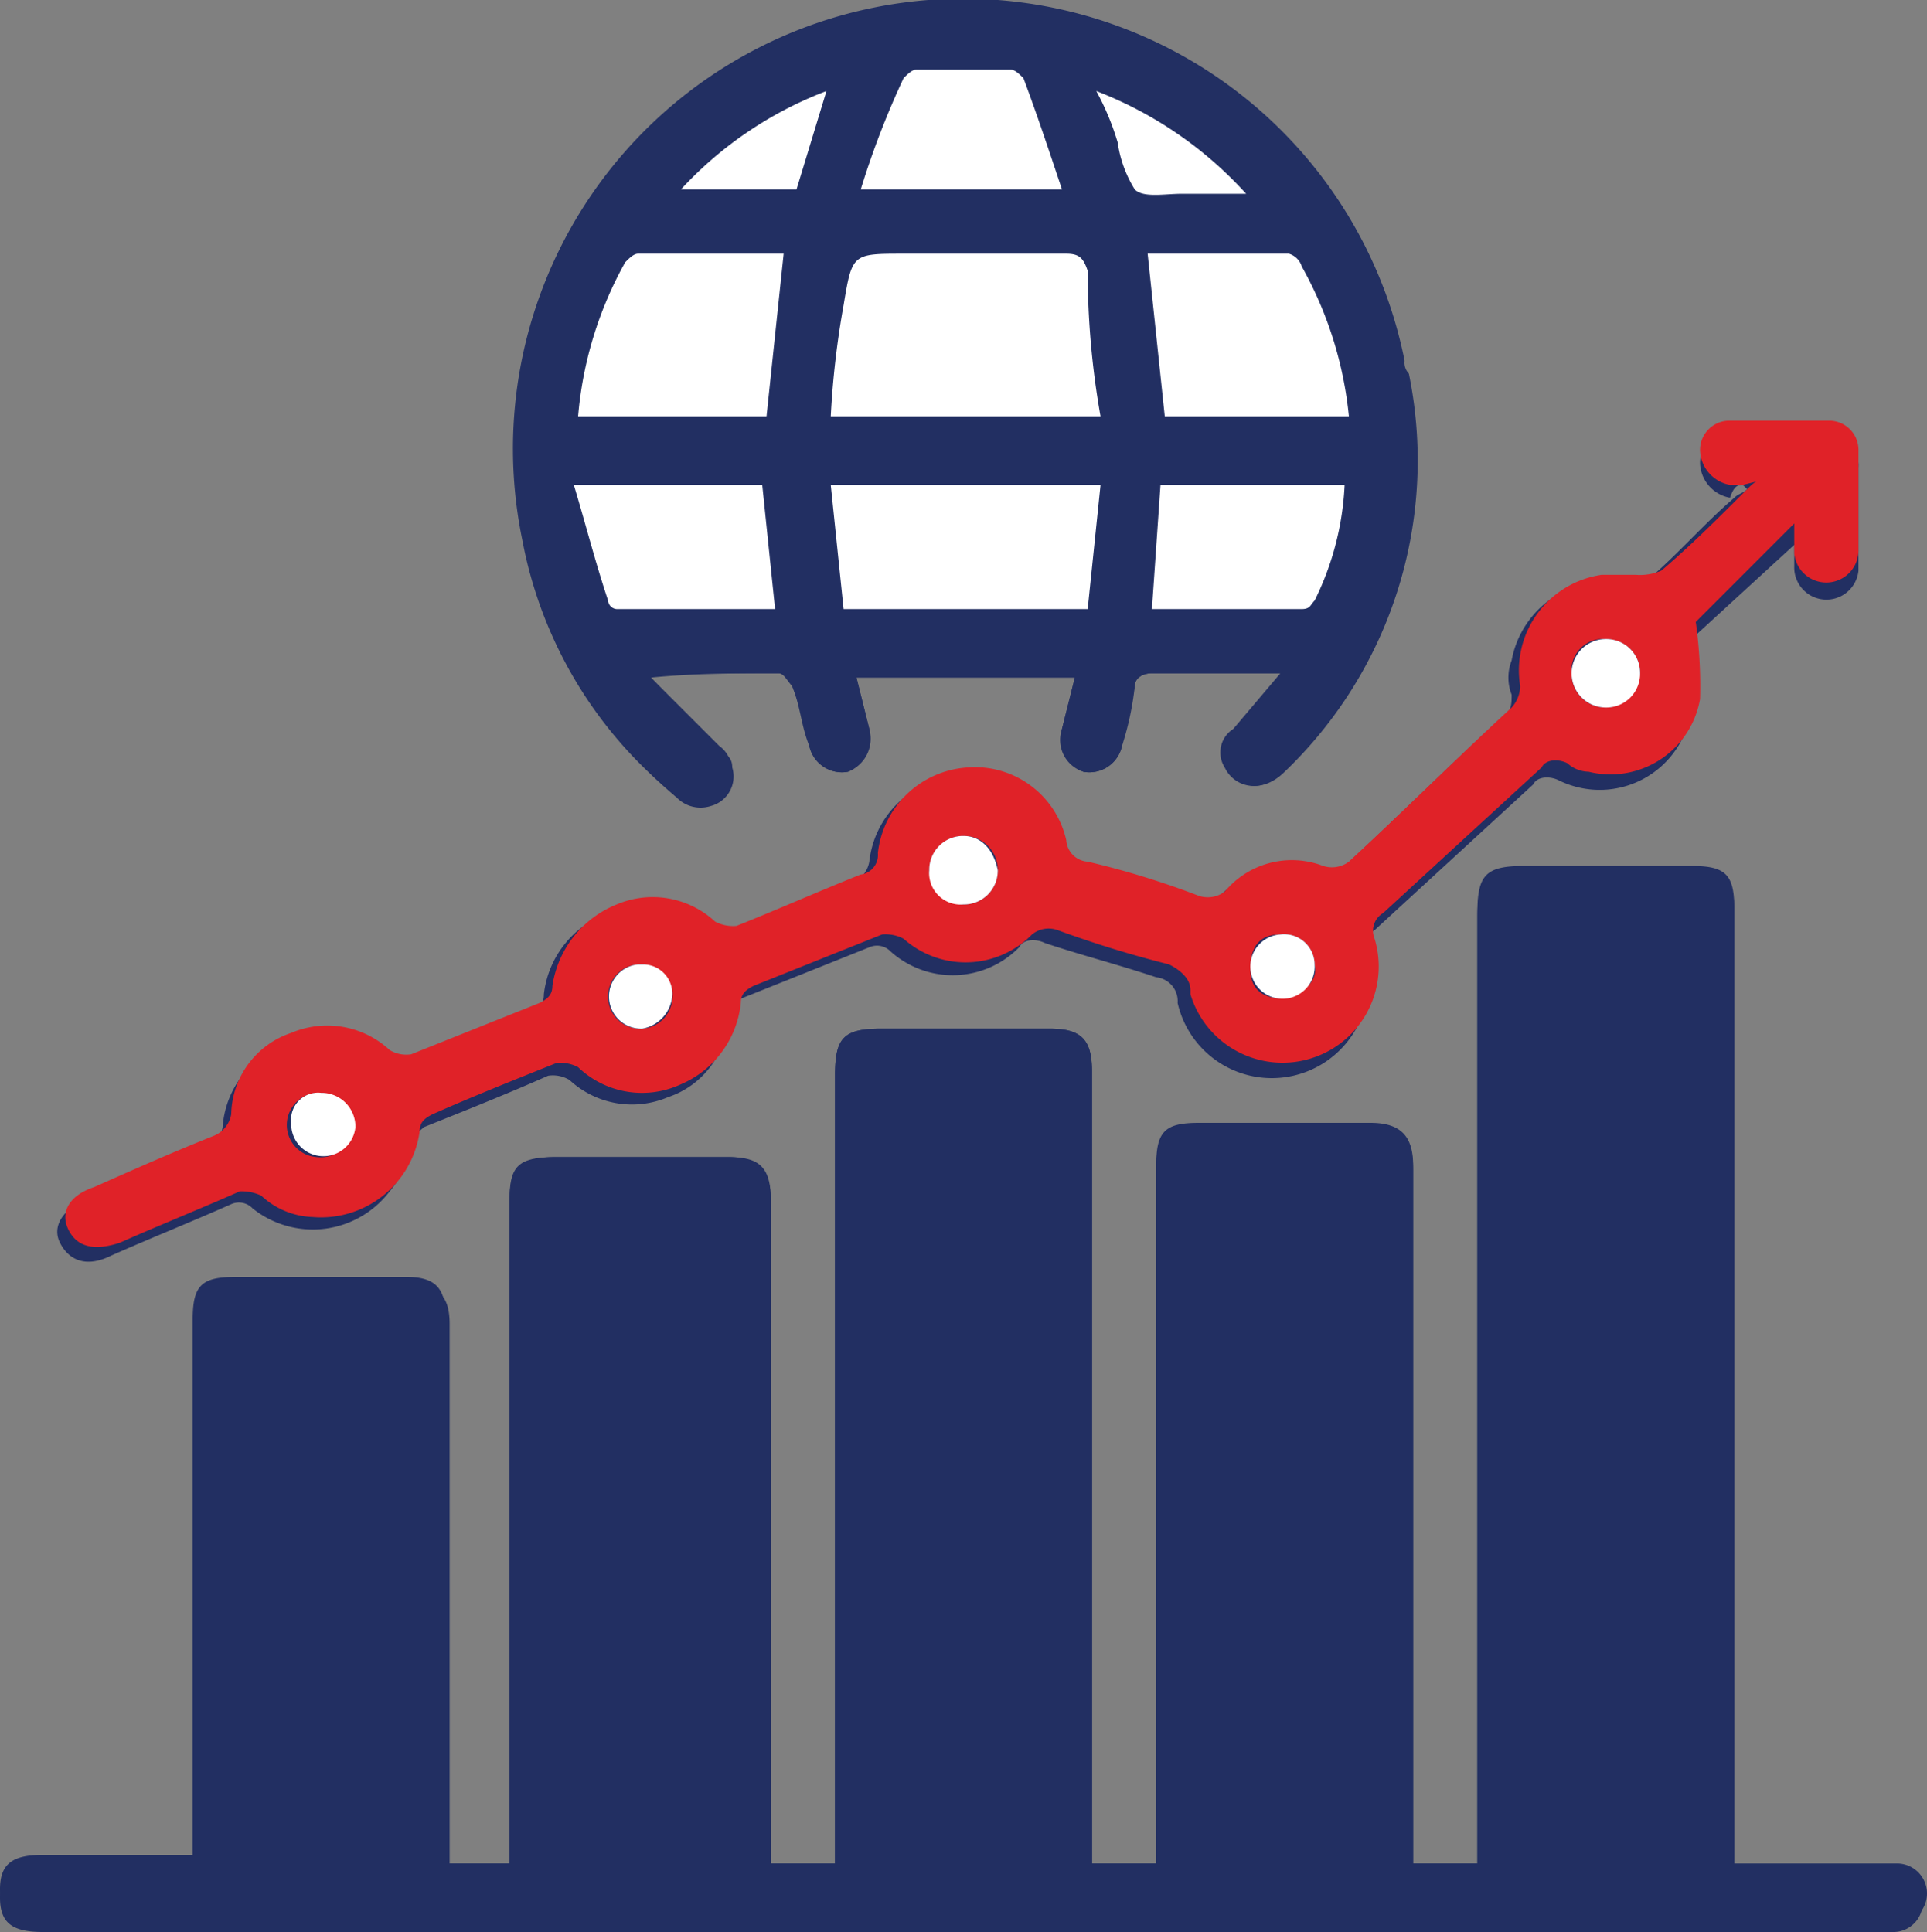 <svg xmlns="http://www.w3.org/2000/svg" viewBox="0 0 45 45.126">
  <rect x="0" y="0" width="45" height="45.126" fill="#808080" stroke="none"/>
  <path fill="#222f62" d="M40.5 43.526v-22.2c0-.8-.2-1-1-1h-3.9c-.9 0-1.1.2-1.1 1.1v22.1H33v-16.3c0-.7-.3-1-1-1h-4c-.8 0-1 .2-1 1v16.3h-1.5v-18.5c0-.7-.2-1-1-1h-3.9c-.9 0-1.1.2-1.1 1.1v18.4H18v-15.5c0-.7-.3-1-1-1h-4c-.8 0-1.1.2-1.1 1v15.5h-1.4v-12.6c0-.7-.3-.9-.9-.9H5.5c-.8 0-1 .2-1 1v12.5H1c-.7 0-1 .2-1 .8s.3.8 1 .8h43.2a.684.684 0 0 0 .7-.7.849.849 0 0 0-.7-.8h-3.7Zm-25.3-27.7.1-.1h2.9c.1 0 .2.2.3.3.2.5.2.9.4 1.4a.779.779 0 0 0 .9.6.825.825 0 0 0 .5-1l-.3-1.2h5.1l-.3 1.2a.876.876 0 0 0 .5 1 .779.779 0 0 0 .9-.6 7.006 7.006 0 0 0 .3-1.4c0-.2.2-.3.4-.3h3l-1.1 1.3a.651.651 0 0 0-.2.9.748.748 0 0 0 1.3.1 10.064 10.064 0 0 0 2.9-9.3 10.456 10.456 0 0 0-20.6 3.6.367.367 0 0 0 .1.3 10.277 10.277 0 0 0 3.5 6 .778.778 0 0 0 .8.2.715.715 0 0 0 .5-.9c0-.2-.1-.3-.3-.4Zm25.5-4.5.1.1c-.1.1-.2.1-.3.2-.7.6-1.3 1.3-2 1.9a.749.749 0 0 1-.5.1 2.259 2.259 0 0 0-2.7 1.8 1.1 1.1 0 0 0 0 .8c0 .2 0 .4-.2.5-1.3 1.2-2.5 2.4-3.8 3.6-.1.2-.4.2-.6.1a2.04 2.04 0 0 0-2.3.6c-.1.2-.4.2-.6.1-.9-.3-1.8-.5-2.6-.8a.536.536 0 0 1-.5-.5 2.1 2.1 0 0 0-2.3-1.7 2.248 2.248 0 0 0-2.1 2 .664.664 0 0 1-.4.5c-1 .4-1.9.8-2.9 1.2a.749.749 0 0 1-.5-.1 2.362 2.362 0 0 0-2.3-.4 2.293 2.293 0 0 0-1.5 1.9.55.55 0 0 1-.3.5l-3 1.2a.9.9 0 0 1-.5-.1 2.145 2.145 0 0 0-2.3-.4 2.191 2.191 0 0 0-1.4 1.9.664.664 0 0 1-.4.5c-.9.4-1.8.8-2.8 1.2-.5.2-.8.6-.6 1s.6.6 1.2.3c.9-.4 1.9-.8 2.8-1.2a.44.44 0 0 1 .5.1 2.254 2.254 0 0 0 3.2-.4 2.22 2.22 0 0 0 .5-1.1c0-.2.2-.3.3-.4 1-.4 2-.8 2.9-1.2a.749.749 0 0 1 .5.1 2.145 2.145 0 0 0 2.3.4 2.044 2.044 0 0 0 1.4-1.9c0-.2.2-.3.3-.4l3-1.2a.44.44 0 0 1 .5.1 2.174 2.174 0 0 0 3-.1c.1-.2.4-.2.6-.1.9.3 1.7.5 2.6.8a.56.56 0 0 1 .5.6 2.256 2.256 0 0 0 4.4-1v-.1a.481.481 0 0 1 .2-.6l3.7-3.4c.1-.2.4-.2.6-.1a2.156 2.156 0 0 0 2.9-1c.1-.2.1-.3.2-.5a5.438 5.438 0 0 0 0-1.8l2.4-2.2v.5a.752.752 0 0 0 1.5.1v-2.4a.76.76 0 0 0-.6-.8h-2.4a.684.684 0 0 0-.7.7.849.849 0 0 0 .7.8c.1-.3.2-.3.3-.3Z" data-name="Path 1657"/>
  <path fill="#222f62" d="M40.5 43.526h3.8a.7.7 0 0 1 0 1.4H1c-.7 0-1-.2-1-.8s.3-.8 1-.8h3.5v-12.5c0-.8.2-1 1-1h4c.7 0 .9.3.9.9v12.8h1.5v-15.5c0-.8.2-1 1.1-1h4c.7 0 1 .2 1 1v15.5h1.5v-18.4c0-.9.2-1.1 1.1-1.1h3.9c.7 0 1 .2 1 1v18.5H27v-16.2c0-.8.2-1 1-1h4c.7 0 1 .2 1 1v16.2h1.5v-22.2c0-.9.2-1.1 1.1-1.1h3.9c.8 0 1 .2 1 1Zm-4.5-21.7v21.7h2.9v-21.7Zm-15 3.7v18h3v-18Zm10.5 2.3h-3v15.7h3Zm-18 .7v15h3v-15Zm-4.5 3H6v12h3Z" data-name="Path 1658"/>
  <path fill="#222f62" d="m15.2 15.826 1.6 1.6a.668.668 0 0 1 .1 1 1.38 1.38 0 0 1-.4.3.778.778 0 0 1-.8-.2 10.032 10.032 0 0 1-3.5-5.9 10.512 10.512 0 1 1 20.6-4.2.367.367 0 0 0 .1.3 10.064 10.064 0 0 1-2.9 9.3c-.5.5-1.1.4-1.3-.1a.959.959 0 0 1 .2-.9l1.1-1.3h-3.1c-.2 0-.4.1-.4.3-.1.5-.2.9-.3 1.4a.779.779 0 0 1-.9.6.779.779 0 0 1-.5-1l.3-1.2H20l.3 1.2a.876.876 0 0 1-.5 1 .779.779 0 0 1-.9-.6 7.366 7.366 0 0 0-.4-1.4.451.451 0 0 0-.3-.3c-1 0-2 0-3 .1Zm10.5-6.1c-.2-1.2-.3-2.3-.4-3.4 0-.3-.2-.4-.5-.4H21c-1.2 0-1.2 0-1.4 1.2-.1.9-.2 1.8-.3 2.6Zm0 1.6h-6.3l.3 2.9h5.7Zm-7.4-5.4H15c-.1 0-.2.1-.3.2a8.9 8.9 0 0 0-1.1 3.6h4.3Zm13.2 3.8a8.785 8.785 0 0 0-1-3.5c-.1-.1-.2-.3-.3-.3h-3.3l.4 3.8Zm-4.6 4.5h3.6c.1 0 .2-.1.3-.2a8.981 8.981 0 0 0 .7-2.7h-4.3Zm-8.7 0-.3-2.9h-4.5c.3.9.5 1.8.8 2.7a.215.215 0 0 0 .2.2Zm6.7-9.8a20.035 20.035 0 0 0-1-2.6c-.1-.1-.2-.2-.3-.2h-2.2c-.1 0-.2.1-.3.2a27.728 27.728 0 0 1-1 2.6Zm.8-2.3c.2.5.3.9.4 1.2s.1.9.4 1.1.8.1 1.1.1h1.5a8.144 8.144 0 0 0-3.4-2.4Zm-7 2.3.7-2.3a8.919 8.919 0 0 0-3.4 2.3Z" data-name="Path 1659"/>
  <path fill="#e02228" d="M40.7 11.326h-.3a.849.849 0 0 1-.7-.8.684.684 0 0 1 .7-.7h2.3a.684.684 0 0 1 .7.7v2.3a.752.752 0 0 1-1.5.1v-.7l-2.3 2.3a10.869 10.869 0 0 1 .1 1.8 2.122 2.122 0 0 1-2.6 1.7.764.764 0 0 1-.5-.2c-.2-.1-.5-.1-.6.1l-3.7 3.4a.481.481 0 0 0-.2.6 2.246 2.246 0 1 1-4.3 1.3v-.1c0-.3-.3-.5-.5-.6a25.824 25.824 0 0 1-2.6-.8.614.614 0 0 0-.6.1 2.174 2.174 0 0 1-3 .1.9.9 0 0 0-.5-.1l-3 1.2c-.2.1-.3.2-.3.4a2.32 2.32 0 0 1-1.4 1.9 2.155 2.155 0 0 1-2.4-.4.9.9 0 0 0-.5-.1c-1 .4-2 .8-2.9 1.2-.2.1-.3.2-.3.4a2.326 2.326 0 0 1-2.5 2 1.845 1.845 0 0 1-1.2-.5 1.087 1.087 0 0 0-.5-.1c-.9.4-1.9.8-2.8 1.2q-.9.3-1.2-.3c-.2-.4 0-.8.6-1 .9-.4 1.8-.8 2.8-1.2a.664.664 0 0 0 .4-.5 2.044 2.044 0 0 1 1.4-1.9 2.145 2.145 0 0 1 2.3.4.749.749 0 0 0 .5.1l3-1.2c.2-.1.3-.2.3-.4a2.434 2.434 0 0 1 1.5-1.9 2.145 2.145 0 0 1 2.3.4.9.9 0 0 0 .5.1c1-.4 1.9-.8 2.9-1.2a.458.458 0 0 0 .4-.5 2.248 2.248 0 0 1 2.1-2 2.186 2.186 0 0 1 2.3 1.7.536.536 0 0 0 .5.5 19.752 19.752 0 0 1 2.6.8.661.661 0 0 0 .6-.1 2.04 2.04 0 0 1 2.3-.6.661.661 0 0 0 .6-.1c1.3-1.2 2.5-2.4 3.8-3.6a.764.764 0 0 0 .2-.5 2.256 2.256 0 0 1 1.9-2.6h.8a1.268 1.268 0 0 0 .6-.1c.7-.6 1.3-1.2 2-1.9.1-.1.2-.2.3-.2Zm-2.4 4.4a.789.789 0 0 0-.8-.8.736.736 0 0 0-.8.8.789.789 0 0 0 .8.8c.4 0 .7-.3.8-.8Zm-15 4.6a.789.789 0 0 0-.8-.8.8.8 0 1 0 0 1.6.789.789 0 0 0 .8-.8Zm7.4 2.2a.713.713 0 0 0-.8-.7c-.5 0-.7.3-.7.8s.3.7.8.7c.4-.1.8-.4.7-.8Zm-15.7 0a.752.752 0 1 0 .7.8.713.713 0 0 0-.7-.8Zm-6.8 3.8a.752.752 0 1 0-.8.7.713.713 0 0 0 .8-.7Z" data-name="Path 1660"/>
  <path fill="#222f62" d="M36 21.826h2.9v21.7H36Z" data-name="Path 1661"/>
  <path fill="#222f62" d="M21 25.526h3v18h-3Z" data-name="Path 1662"/>
  <path fill="#222f62" d="M31.5 27.826v15.7h-3v-15.7Z" data-name="Path 1663"/>
  <path fill="#222f62" d="M13.5 28.526h3v15h-3Z" data-name="Path 1664"/>
  <path fill="#222f62" d="M9 31.526v12H6v-12Z" data-name="Path 1665"/>
  <path fill="#fff" d="M25.7 9.726h-6.3a20.614 20.614 0 0 1 .3-2.6c.2-1.2.2-1.2 1.4-1.2h3.8c.3 0 .4.1.5.4a19.529 19.529 0 0 0 .3 3.4Z" data-name="Path 1666"/>
  <path fill="#fff" d="m25.7 11.326-.3 2.9h-5.7l-.3-2.9Z" data-name="Path 1667"/>
  <path fill="#fff" d="m18.3 5.926-.4 3.8h-4.4a8.9 8.9 0 0 1 1.1-3.6c.1-.1.2-.2.3-.2Z" data-name="Path 1668"/>
  <path fill="#fff" d="M31.5 9.726h-4.3l-.4-3.8h3.3a.451.451 0 0 1 .3.3 8.944 8.944 0 0 1 1.1 3.5Z" data-name="Path 1669"/>
  <path fill="#fff" d="m26.9 14.226.2-2.9h4.3a6.765 6.765 0 0 1-.7 2.7c-.1.1-.1.2-.3.2Z" data-name="Path 1670"/>
  <path fill="#fff" d="M18.1 14.226h-3.7a.215.215 0 0 1-.2-.2c-.3-.9-.5-1.7-.8-2.7h4.4Z" data-name="Path 1671"/>
  <path fill="#fff" d="M24.8 4.426h-4.7a20.035 20.035 0 0 1 1-2.6c.1-.1.2-.2.3-.2h2.2c.1 0 .2.1.3.2.3.8.6 1.7.9 2.6Z" data-name="Path 1672"/>
  <path fill="#fff" d="M25.6 2.126a9.157 9.157 0 0 1 3.5 2.4h-1.5c-.4 0-.9.1-1.1-.1a2.817 2.817 0 0 1-.4-1.1 6.117 6.117 0 0 0-.5-1.2Z" data-name="Path 1673"/>
  <path fill="#fff" d="M18.6 4.426h-2.7a8.919 8.919 0 0 1 3.4-2.3Z" data-name="Path 1674"/>
  <path fill="#fff" d="M38.3 15.726a.789.789 0 0 1-.8.8.8.8 0 0 1 0-1.6.789.789 0 0 1 .8.8Z" data-name="Path 1675"/>
  <path fill="#fff" d="M23.3 20.326a.789.789 0 0 1-.8.8.736.736 0 0 1-.8-.8.789.789 0 0 1 .8-.8c.4 0 .7.3.8.8Z" data-name="Path 1676"/>
  <path fill="#fff" d="M30.7 22.526a.752.752 0 1 1-.8-.7.713.713 0 0 1 .8.7Z" data-name="Path 1677"/>
  <path fill="#fff" d="M15 22.526a.684.684 0 0 1 .7.7.849.849 0 0 1-.7.8.752.752 0 0 1-.1-1.5Z" data-name="Path 1678"/>
  <path fill="#fff" d="M8.3 26.326a.752.752 0 0 1-1.5-.1.632.632 0 0 1 .7-.7.789.789 0 0 1 .8.8Z" data-name="Path 1679"/>
</svg>
